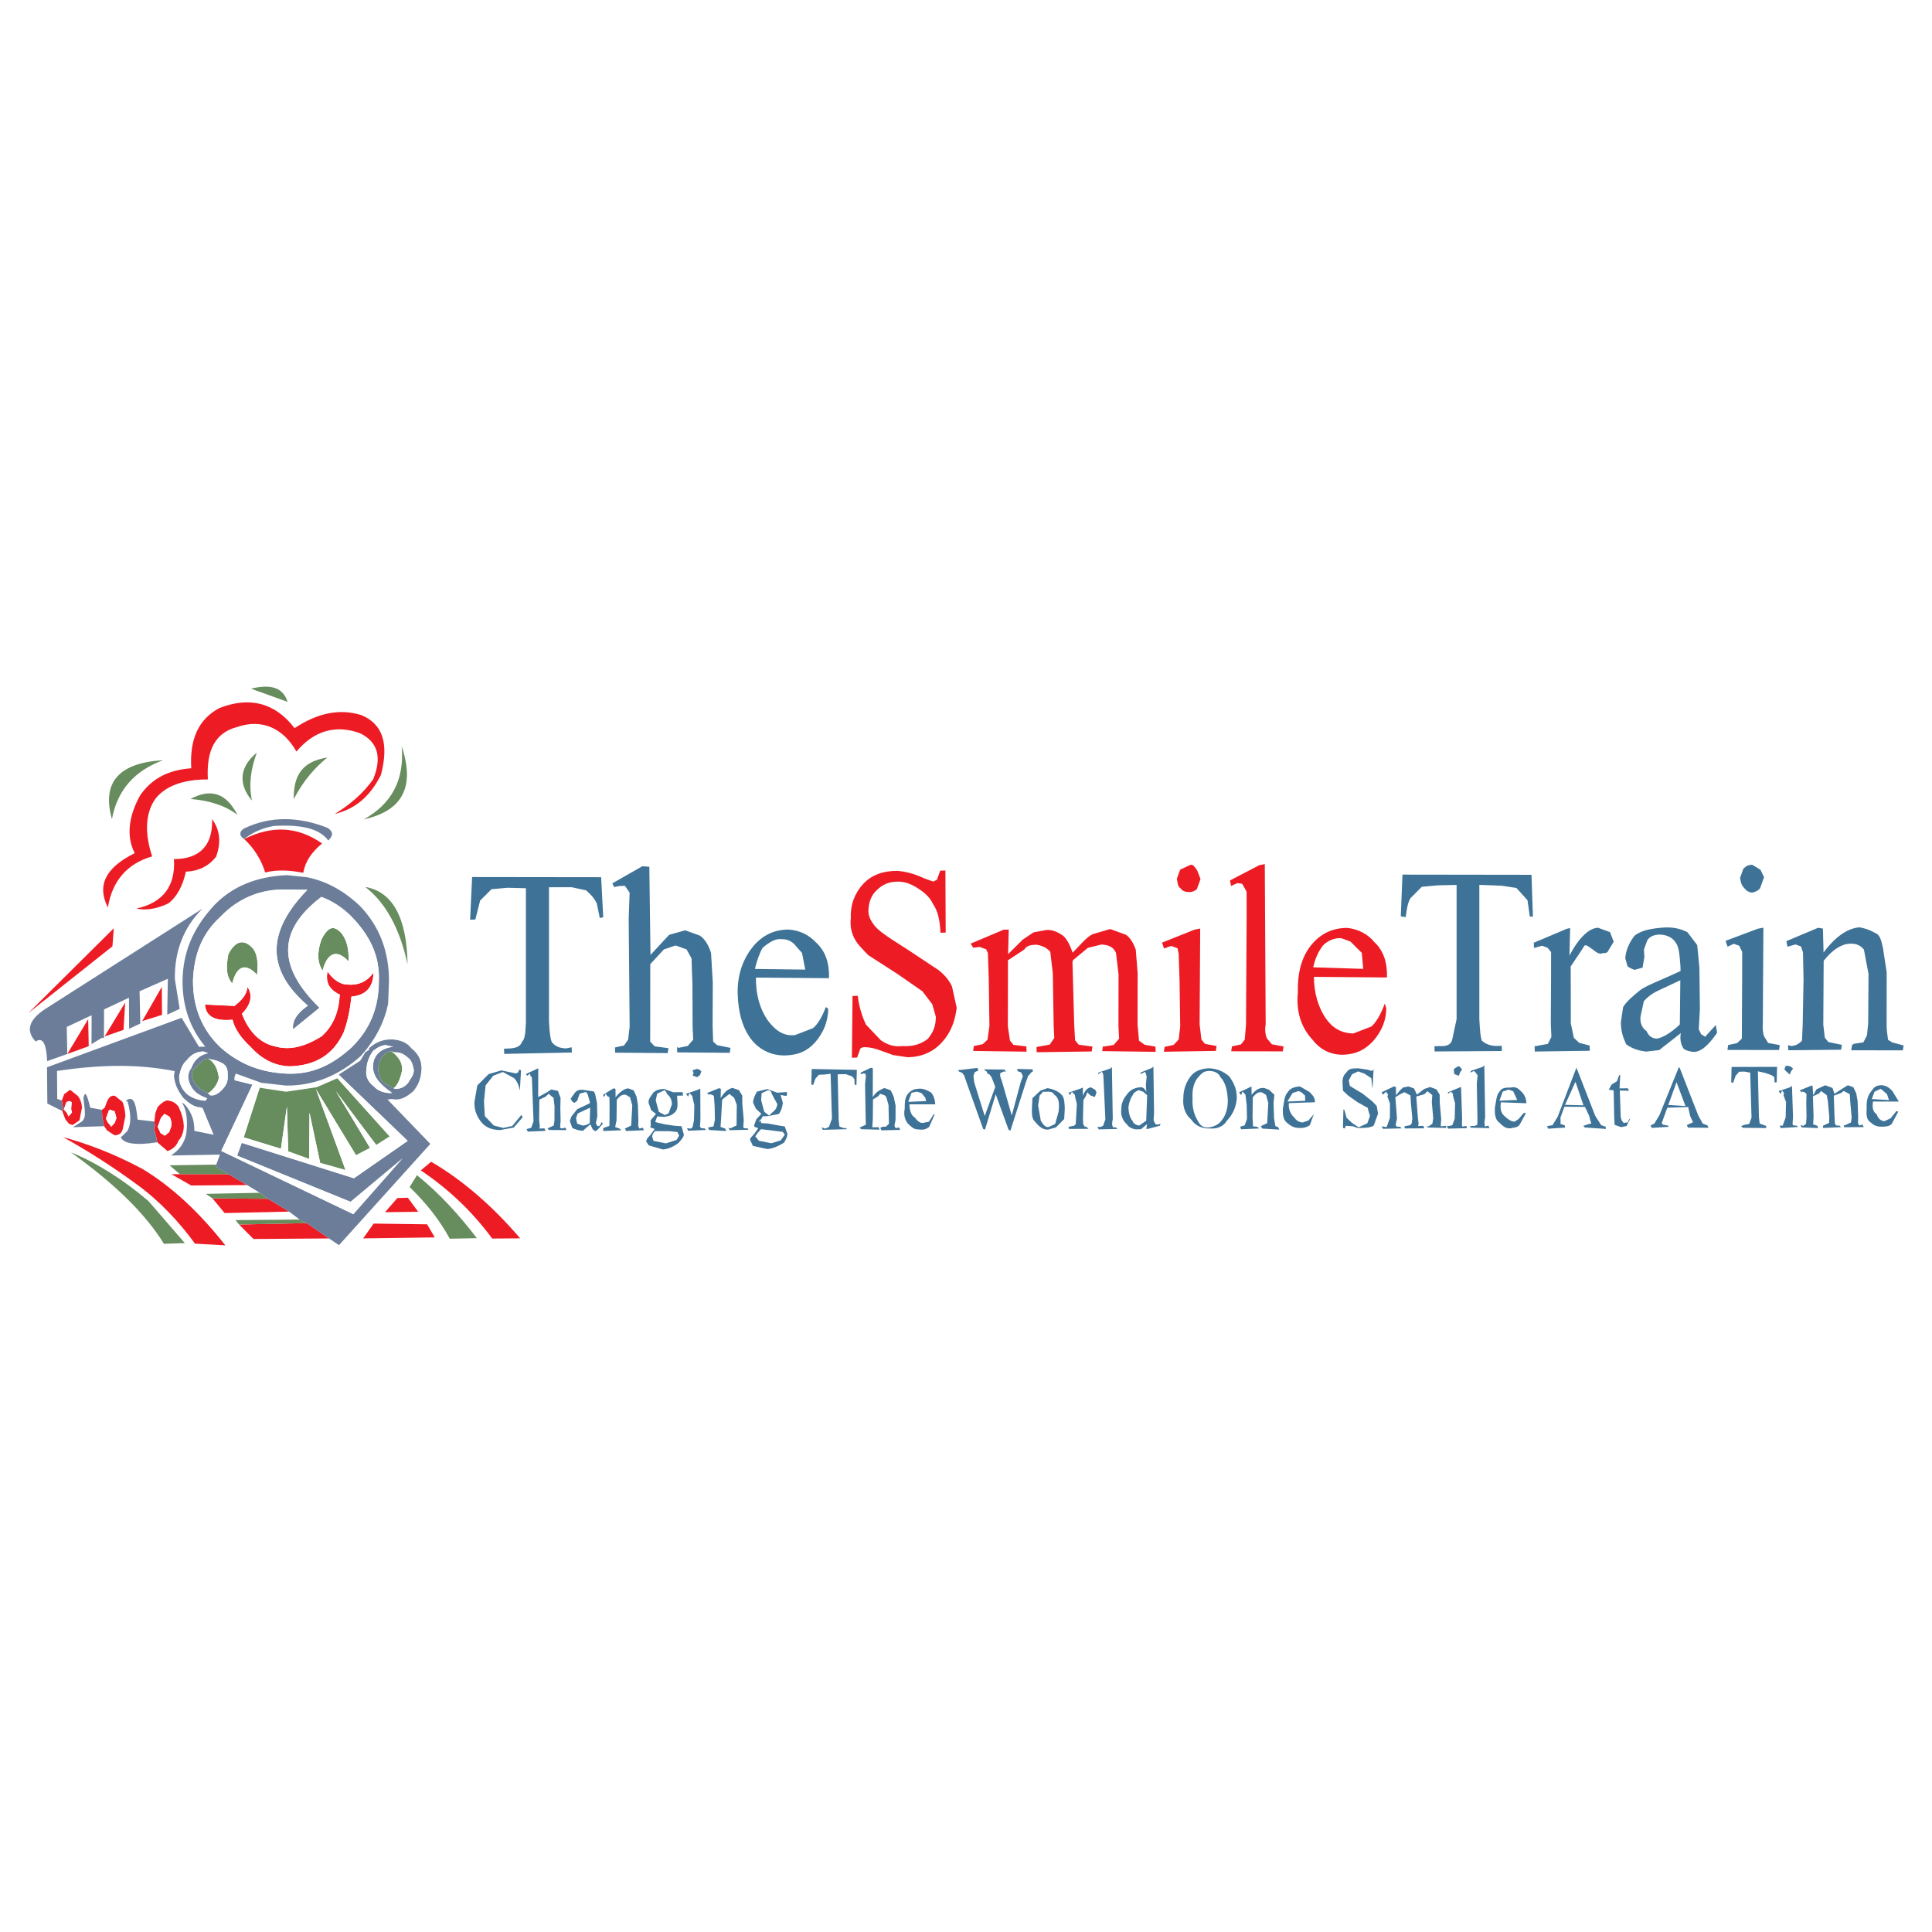<?xml version="1.0" encoding="utf-8"?>
<!-- Generator: Adobe Illustrator 13.0.0, SVG Export Plug-In . SVG Version: 6.00 Build 14948)  -->
<!DOCTYPE svg PUBLIC "-//W3C//DTD SVG 1.0//EN" "http://www.w3.org/TR/2001/REC-SVG-20010904/DTD/svg10.dtd">
<svg version="1.0" id="Layer_1" xmlns="http://www.w3.org/2000/svg" xmlns:xlink="http://www.w3.org/1999/xlink" x="0px" y="0px"
	 width="192.756px" height="192.756px" viewBox="0 0 192.756 192.756" enable-background="new 0 0 192.756 192.756"
	 xml:space="preserve">
<g>
	<polygon fill-rule="evenodd" clip-rule="evenodd" fill="#FFFFFF" points="0,0 192.756,0 192.756,192.756 0,192.756 0,0 	"/>
	<path fill-rule="evenodd" clip-rule="evenodd" fill="#ED1C24" d="M29.39,72.649c-1.958-2.562-4.518-3.179-7.521-1.998
		c-2.051,1.113-2.958,3.052-2.787,5.999c-2.119,0.161-3.823,0.885-5.095,2.692c-1.188,2.146-1.391,4.133-0.544,5.78
		c-3.011,1.487-3.761,3.277-2.681,5.419c0.434-2.625,1.888-4.366,4.42-5.1c-0.741-2.226-0.72-4.279,0.328-5.754
		c0.95-1.202,2.655-1.926,5.229-1.923c-0.171-2.946,0.761-4.67,2.92-5.229c2.474-0.857,4.595,0.115,5.917,2.448
		c1.8-2.131,3.96-2.69,6.33-1.833c1.757,0.841,2.24,2.355,1.325,4.601c-1.049,1.476-2.363,2.546-3.827,3.459
		c2.036-0.5,3.507-1.721,4.604-3.9c0.814-3.106,0.189-5.083-1.964-5.966C33.915,70.679,31.697,71.113,29.39,72.649L29.39,72.649z
		 M24.361,83.711c2.763-1.371,5.304-1.277,7.775,0.441c-1.034,0.863-1.669,1.766-1.882,2.926c-1.159-0.213-2.443-0.368-3.8-0.035
		C26.086,85.778,25.29,84.562,24.361,83.711L24.361,83.711z M21.161,81.73c0.088,2.607-1.234,3.984-3.809,3.981
		c0.179,2.641-1.06,4.357-3.741,4.933c0.853,0.206,1.929,0.08,3.17-0.502c0.843-0.623,1.454-1.742,1.766-3.174
		c1.258-0.06,2.25-0.526,3.011-1.488C22.052,84.113,21.991,82.854,21.161,81.73L21.161,81.73z M32.831,123.559l-7.542,0.055
		l-1.436-1.445l6.748-0.137L32.831,123.559L32.831,123.559z M28.852,120.883l-6.441,0.145l-1.22-1.471l5.547,0.049L28.852,120.883
		L28.852,120.883z M24.657,118.234l-5.58,0.043l-1.964-1.121l0.828-0.01l4.843-0.002L24.657,118.234L24.657,118.234z M6.171,109.799
		l0.231-0.637l0.562-0.416l0.091,0.033l0.722,0.57c0.208,0.281,0.382,0.652,0.399,1.174l-0.246,1.252l-0.686,0.473l-0.364-0.131
		l-0.357-0.439l-0.316-0.836l0.099-0.273L6.171,109.799L6.171,109.799z M11.217,94.416l-8.383,6.654l8.52-8.459L11.217,94.416
		L11.217,94.416z M12.486,100.027l-2.047,3.381l1.886-0.658L12.486,100.027L12.486,100.027z M10.398,112.357l0.266,0.406
		l0.664,0.445l0.182,0.066c0.34-0.084,0.555-0.109,0.72-0.564l0.279-1.342c-0.018-0.521-0.126-1.076-0.301-1.449l-0.721-0.568
		l-0.091-0.033c-0.397-0.041-0.62,0.291-0.785,0.746l-0.165,0.455l-0.281,0.207l0.043,0.738L10.398,112.357L10.398,112.357z
		 M15.691,113.963l-0.109-0.555l-0.225-0.803l0.099-0.273l-0.05-0.43l0.081-0.797l0.23-0.637c0.347-0.391,0.628-0.598,0.968-0.682
		c0.488,0.074,0.762,0.174,1.118,0.611c0.292,0.621,0.491,1.207,0.534,1.945c-0.016,0.611-0.18,1.068-0.527,1.457
		c-0.165,0.457-0.512,0.846-1.099,1.045L15.691,113.963L15.691,113.963z M6.626,109.965l0.249-0.117l0.273,0.1L7.1,110.65
		l0.083,0.34l-0.347,0.389l-0.175-0.371l-0.298-0.314L6.626,109.965L6.626,109.965z M11.614,111.561l-0.165,0.455l-0.347,0.391
		l-0.357-0.438l-0.174-0.373l0.297-0.82l0.124-0.059l0.456,0.166L11.614,111.561L11.614,111.561z M8.852,104.379l-0.055-2.697
		l-2.08,3.473L8.852,104.379L8.852,104.379z M14.214,116.623c2.959,1.791,5.654,4.311,8.269,7.625l-3.03-0.168
		c-1.511-2.092-3.51-4.256-5.798-5.908c-2.197-1.619-4.7-3.244-7.36-4.723C8.638,114.092,11.19,115.014,14.214,116.623
		L14.214,116.623z M35.062,99.43c-0.123,1.191-0.335,2.352-0.764,3.537c-1.006,2.211-2.75,3.332-5.358,3.42
		c-1.531-0.037-2.833-0.715-3.936-1.938c-0.929-0.852-1.61-1.818-1.802-2.713c-1.812,0.17-2.658-0.342-2.751-1.51l2.94,0.135
		c0.719-0.562,1.223-1.104,1.304-1.898c0.589,0.936,0.26,1.846-0.558,2.684c0.69,1.797,1.827,2.928,3.26,3.24
		c1.582,0.469,3.097-0.014,4.684-0.986c1.223-1.104,1.717-2.471,1.822-4.184L33.72,99.15c-0.937-0.545-1.228-1.164-1.047-2.233
		c0.531,0.811,1.286,1.29,1.898,1.305c1.192,0.121,2.061-0.287,2.696-1.189C37.229,98.564,36.444,99.311,35.062,99.43L35.062,99.43z
		 M16.143,98.463l-1.956,3.414l1.978-0.623L16.143,98.463L16.143,98.463z M16.92,111.418c0.117,0.248,0.233,0.496,0.159,0.984
		l-0.198,0.549l-0.438,0.355l-0.422-0.256l-0.291-0.619l0.329-0.912l0.347-0.391L16.92,111.418L16.92,111.418z M43.016,115.906
		c3.232,1.891,6.201,4.51,8.881,7.643l-2.79,0.021c-2.076-2.812-4.473-5.018-7.125-6.801L43.016,115.906L43.016,115.906z
		 M43.377,123.457l-7.145,0.096l1.049-1.477l5.332,0.074L43.377,123.457L43.377,123.457z M41.725,120.9l-3.312,0.041l1.231-1.41
		l1.043-0.035L41.725,120.9L41.725,120.9z"/>
	<path fill-rule="evenodd" clip-rule="evenodd" fill="#678C5D" d="M25.132,79.868c-1.369-1.628-1.265-3.342,0.488-4.77
		C25.026,76.739,24.806,78.205,25.132,79.868L25.132,79.868z M19.005,79.714c1.806,0.138,3.479,0.639,4.681,1.589
		C22.605,79.161,21.057,78.601,19.005,79.714L19.005,79.714z M26.096,108.553l2.443,0.369l3.046-0.445l2.076-0.898l5.218,5.803
		l-1.339,0.855l-4.034-5.373l3.414,5.664l-1.398,0.73l-4.003-6.598l2.954,8.074l-2.526-0.707l-1.069-5.023l-0.024,4.627
		l-2.096-0.758l-0.133-4.479l-0.596,4.215l-3.711-1.135l1.63-5.078l-0.033,0.092L26.096,108.553L26.096,108.553z M23.853,122.168
		l-0.356-0.438l6.408-0.055l0.696,0.355L23.853,122.168L23.853,122.168z M21.191,119.557l-0.664-0.445l5.398-0.109l0.812,0.604
		L21.191,119.557L21.191,119.557z M17.941,117.146l-1.02-0.885l4.661-0.066l-0.066,0.182l1.268,0.768L17.941,117.146L17.941,117.146
		z M32.657,75.583c-2.399,0.369-3.382,1.662-3.353,4.146C30.302,77.822,31.5,76.503,32.657,75.583L32.657,75.583z M28.69,70.026
		l-3.645-1.318C27.08,68.208,28.265,68.636,28.69,70.026L28.69,70.026z M34.057,93.09c0.564,0.719,0.756,1.613,0.726,2.838
		c-1.104-1.223-2.122-0.973-2.598,0.916c-0.532-0.81-0.566-1.853-0.105-3.129C32.755,92.414,33.31,92.305,34.057,93.09L34.057,93.09
		z M25.101,94.489c0.539,0.504,0.699,1.489,0.544,2.772c-1.104-1.223-2.031-0.94-2.474,0.857c-0.656-0.752-0.6-1.763-0.386-2.922
		C23.461,93.896,24.264,93.671,25.101,94.489L25.101,94.489z M20.749,109.094l-0.845-0.512c-0.39-0.348-0.747-0.785-0.764-1.307
		s0.263-0.729,0.702-1.086c0.347-0.391,0.595-0.506,0.934-0.59c0.663,0.445,0.954,1.066,1.055,1.928
		C21.757,108.016,21.435,108.619,20.749,109.094L20.749,109.094z M39.062,104.895c-0.306-0.008-0.555,0.109-0.901,0.498
		c-0.256,0.424-0.355,0.695-0.428,1.186c0.018,0.521,0.126,1.076,0.516,1.422l1.028,0.578c0.438-0.357,0.668-0.994,0.841-1.758
		C40.166,106.117,39.875,105.498,39.062,104.895L39.062,104.895z M16.282,75.845c-2.846,1.032-4.581,2.981-5.113,5.879
		C10.127,78.05,11.862,76.102,16.282,75.845L16.282,75.845z M36.44,88.491c2.717,0.467,4.154,3.047,4.22,7.708
		C39.892,92.624,38.456,90.043,36.44,88.491L36.44,88.491z M40.073,74.451c1.341,3.988,0.145,6.44-3.77,7.293
		C39.008,80.248,40.386,77.861,40.073,74.451L40.073,74.451z M40.868,118.428c1.675,1.637,2.953,3.23,4.008,5.158l2.699-0.055
		c-1.751-2.281-3.659-4.414-5.973-6.281L40.868,118.428L40.868,118.428z M16.356,124.094c-1.885-3.051-4.938-6.008-9.273-9.121
		c2.519,1.014,5.204,2.705,7.725,4.854l3.634,4.199L16.356,124.094L16.356,124.094z"/>
	<path fill-rule="evenodd" clip-rule="evenodd" fill="#6B7D99" d="M24.361,83.711L24.361,83.711
		c-0.514-0.289-0.531-0.811,0.089-1.101c2.481-1.164,5.271-1.186,8.246-0.007c0.572,0.413,0.564,0.719,0.06,1.258
		c-0.83-1.125-2.503-1.626-5.45-1.455C25.981,82.649,25.08,83.147,24.361,83.711L24.361,83.711z M6.206,110.842L4.723,110.1
		l-0.032-3.617l13.428-4.936l1.736,2.895l0.521-0.018l0.091,0.033l-0.058-0.123c-1.427-1.754-2.202-3.887-2.198-6.463
		c0.044-2.972,1.083-5.275,3.132-7.523c1.826-1.916,4.242-2.897,7.279-3.035l1.988,0.204c1.921,0.385,3.645,1.317,5.262,2.83
		c2.032,2.074,2.948,4.672,2.937,7.554l-0.087,2.234c-0.385,1.922-1.318,3.645-2.706,5.205c-2.133,1.906-4.581,2.98-7.462,2.969
		l-2.476-0.277l-2.552-0.922l-0.132,0.365l-0.007,0.305l1.797,0.445l-3.109,6.604l13.175,6.309l4.891-5.549l-5.167,4.316
		l-11.318-4.607l0.461-1.275l11.191,3.531l5.366-3.729l-6.884-6.609l2.149-1.387l0.512-0.846l0.405-0.266l-0.058-0.125
		c0.752-0.654,1.463-0.912,2.383-0.889c0.795,0.08,1.433,0.311,1.848,0.873c0.722,0.57,1.013,1.189,1.022,2.018
		c-0.023,0.92-0.287,1.648-0.824,2.279c-0.752,0.654-1.373,0.945-2.135,0.773l-0.43,0.051l4.271,4.43l-9.112,10.102l-0.995-0.67
		l-2.23-1.527l-0.696-0.355l-1.053-0.793l-2.114-1.277l-0.812-0.604l-1.268-0.768l-1.873-1.09l-1.268-0.768l0.428-1.184
		l-4.876,0.092c0.687-0.475,1.315-1.07,1.528-2.23c0.155-1.283,0.028-2.359-0.444-3.047c0.273,0.1,0.63,0.537,0.921,1.158
		s0.309,1.143,0.326,1.664l1.921,0.385l-1.098-2.664l-0.182-0.066c-0.704-0.047-1.185-0.428-1.724-0.932
		c-0.564-0.719-0.855-1.34-0.957-2.199l0.074-0.49c-3.751-0.738-7.494-0.646-11.739-0.018l0.021,2.789l0.456,0.164l0.134,0.77
		L6.206,110.842L6.206,110.842z M12.866,99.545l0.014,3.098l1.117-0.523l-0.073-3.221l2.821-1.248l-0.06,3.586l1.241-0.582
		l-0.478-2.955c-0.055-2.699,0.834-5.159,2.751-7.042l-15.669,9.998c-1.621,1.062-2.016,2.156-0.971,3.256
		c0.686-0.473,1.068,0.18,1.146,1.959l2.01-0.715l-0.055-2.699l2.481-1.164l-0.011,2.881l1.058-0.646l0.183,0.064l0.011-2.881
		L12.866,99.545L12.866,99.545z M10.163,110.727l0.043,0.738l0.192,0.893l-3.129,0.105l0.934-0.59
		c0.347-0.389,0.264-0.729,0.246-1.25l-0.126-1.076c0.172-0.762,0.347-0.389,0.681,0.967L10.163,110.727L10.163,110.727z
		 M15.406,111.902l-1.682-0.197c-0.168-1.812-0.459-2.432-1.179-1.867l0.182,0.064c0.142,0.465,0.25,1.018,0.268,1.541
		c0.018,0.521-0.055,1.01-0.312,1.432l-0.628,0.598c0.291,0.621,1.45,0.834,3.635,0.49l-0.109-0.555l-0.225-0.803l0.099-0.273
		L15.406,111.902L15.406,111.902z M30.671,88.774c-4.091,4.189-4.125,7.989,0.046,11.558c-1.091,0.738-1.604,1.584-1.47,2.354
		l2.629-2.141c-4.188-4.09-4.22-7.708,0.186-11.061c1.094,0.396,2.089,1.064,2.926,1.882c1.883,1.917,2.905,3.935,2.811,6.478
		c-0.003,2.574-0.794,4.762-2.711,6.645c-1.851,1.701-3.869,2.723-6.412,2.629c-2.542-0.096-4.729-0.887-6.678-2.621
		c-1.916-1.826-2.748-4.084-2.745-6.66c0.095-2.541,0.853-4.637,2.704-6.338c1.826-1.916,4.117-2.839,6.66-2.745L30.671,88.774
		L30.671,88.774z M20.775,105.6l0.273,0.098c0.489,0.074,0.854,0.207,1.276,0.463c0.39,0.346,0.382,0.652,0.399,1.174
		s-0.114,0.887-0.461,1.275c-0.347,0.391-0.785,0.748-1.274,0.674l-0.24-0.189l-0.845-0.512c-0.39-0.348-0.747-0.785-0.764-1.307
		s0.263-0.729,0.702-1.086C20.188,105.799,20.437,105.684,20.775,105.6L20.775,105.6z M20.758,105.078
		c-0.894,0.191-1.397,0.73-1.661,1.459c-0.413,0.572-0.396,1.094-0.104,1.715c0.291,0.621,0.771,1,1.683,1.33l-0.19,0.24
		c-0.704-0.049-1.341-0.279-1.823-0.658c-0.539-0.504-0.83-1.125-0.782-1.828c0.14-0.672,0.337-1.219,0.776-1.574
		c0.413-0.572,1.033-0.863,1.646-0.85L20.758,105.078L20.758,105.078z M39.062,104.895c-0.306-0.008-0.555,0.109-0.901,0.498
		c-0.256,0.424-0.355,0.695-0.428,1.186c0.018,0.521,0.126,1.076,0.516,1.422l1.028,0.578l0.182,0.066
		c0.521-0.018,0.894-0.193,1.241-0.582c0.256-0.424,0.603-0.812,0.585-1.334c-0.108-0.555-0.25-1.018-0.673-1.273
		c-0.39-0.348-0.754-0.479-1.276-0.461L39.062,104.895L39.062,104.895z M37.225,104.848c0.438-0.355,0.811-0.531,1.241-0.582
		l0.762,0.174c-1.291,0.15-2.076,0.898-2.016,2.156c0.101,0.861,0.665,1.58,1.9,2.439l-0.215,0.023
		c-0.613-0.016-1.25-0.246-1.607-0.684c-0.572-0.412-0.863-1.033-0.723-1.703C36.581,106.059,36.812,105.42,37.225,104.848
		L37.225,104.848z"/>
	<path fill-rule="evenodd" clip-rule="evenodd" fill="#FFFFFF" d="M25.185,108.225l0.762,0.172l0.149,0.156l-0.182-0.064
		l0.033-0.092l-1.63,5.078l3.711,1.135l0.596-4.215l0.133,4.479l2.096,0.758l0.024-4.627l1.069,5.023l2.526,0.707l-2.954-8.074
		l4.003,6.598l1.398-0.73l-3.414-5.664l4.034,5.373l1.339-0.855l-5.218-5.803l0.132-0.363l6.884,6.609l-5.366,3.729l-11.191-3.531
		l-0.461,1.275l11.318,4.607l5.167-4.316l-4.891,5.549l-13.175-6.309L25.185,108.225L25.185,108.225z M6.626,109.965l0.249-0.117
		l0.273,0.1L7.1,110.65l0.083,0.34l-0.347,0.389l-0.175-0.371l-0.298-0.314L6.626,109.965L6.626,109.965z M11.614,111.561
		l-0.165,0.455l-0.347,0.391l-0.357-0.438l-0.174-0.373l0.297-0.82l0.124-0.059l0.456,0.166L11.614,111.561L11.614,111.561z
		 M30.671,88.774c-4.091,4.189-4.125,7.989,0.046,11.558c-1.091,0.738-1.604,1.584-1.47,2.354l2.629-2.141
		c-4.188-4.09-4.22-7.708,0.186-11.061c1.094,0.396,2.089,1.064,2.926,1.882c1.883,1.917,2.905,3.935,2.811,6.478
		c-0.003,2.574-0.794,4.762-2.711,6.645c-1.851,1.701-3.869,2.723-6.412,2.629c-2.542-0.096-4.729-0.887-6.678-2.621
		c-1.916-1.826-2.748-4.084-2.745-6.66c0.095-2.541,0.853-4.637,2.704-6.338c1.826-1.916,4.117-2.839,6.66-2.745L30.671,88.774
		L30.671,88.774z M35.062,99.43c-0.123,1.191-0.335,2.352-0.764,3.537c-1.006,2.211-2.75,3.332-5.358,3.42
		c-1.531-0.037-2.833-0.715-3.936-1.938c-0.929-0.852-1.61-1.818-1.802-2.713c-1.812,0.17-2.658-0.342-2.751-1.51l2.94,0.135
		c0.719-0.562,1.223-1.104,1.304-1.898c0.589,0.936,0.26,1.846-0.558,2.684c0.69,1.797,1.827,2.928,3.26,3.24
		c1.582,0.469,3.097-0.014,4.684-0.986c1.223-1.104,1.717-2.471,1.822-4.184L33.72,99.15c-0.937-0.545-1.228-1.164-1.047-2.233
		c0.531,0.811,1.286,1.29,1.898,1.305c1.192,0.121,2.061-0.287,2.696-1.189C37.229,98.564,36.444,99.311,35.062,99.43L35.062,99.43z
		 M34.057,93.09c0.564,0.719,0.756,1.613,0.726,2.838c-1.104-1.223-2.122-0.973-2.598,0.916c-0.532-0.81-0.566-1.853-0.105-3.129
		C32.755,92.414,33.31,92.305,34.057,93.09L34.057,93.09z M25.101,94.489c0.539,0.504,0.699,1.489,0.544,2.772
		c-1.104-1.223-2.031-0.94-2.474,0.857c-0.656-0.752-0.6-1.763-0.386-2.922C23.461,93.896,24.264,93.671,25.101,94.489
		L25.101,94.489z M20.775,105.6l0.273,0.098c0.489,0.074,0.854,0.207,1.276,0.463c0.39,0.346,0.382,0.652,0.399,1.174
		s-0.114,0.887-0.461,1.275c-0.347,0.391-0.785,0.748-1.274,0.674l-0.24-0.189c0.686-0.475,1.008-1.078,1.082-1.566
		C21.729,106.666,21.438,106.045,20.775,105.6L20.775,105.6z M20.758,105.078c-0.894,0.191-1.397,0.73-1.661,1.459
		c-0.413,0.572-0.396,1.094-0.104,1.715c0.291,0.621,0.771,1,1.683,1.33l-0.19,0.24c-0.704-0.049-1.341-0.279-1.823-0.658
		c-0.539-0.504-0.83-1.125-0.782-1.828c0.14-0.672,0.337-1.219,0.776-1.574c0.413-0.572,1.033-0.863,1.646-0.85L20.758,105.078
		L20.758,105.078z M16.92,111.418c0.117,0.248,0.233,0.496,0.159,0.984l-0.198,0.549l-0.438,0.355l-0.422-0.256l-0.291-0.619
		l0.329-0.912l0.347-0.391L16.92,111.418L16.92,111.418z M39.276,108.578c0.438-0.357,0.668-0.994,0.841-1.758
		c0.048-0.703-0.243-1.322-1.055-1.926l0.273,0.1c0.521-0.018,0.886,0.113,1.276,0.461c0.422,0.256,0.564,0.719,0.673,1.273
		c0.018,0.521-0.33,0.91-0.585,1.334c-0.347,0.389-0.719,0.564-1.241,0.582L39.276,108.578L39.276,108.578z M37.225,104.848
		c0.438-0.355,0.811-0.531,1.241-0.582l0.762,0.174c-1.291,0.15-2.076,0.898-2.016,2.156c0.101,0.861,0.665,1.58,1.9,2.439
		l-0.215,0.023c-0.613-0.016-1.25-0.246-1.607-0.684c-0.572-0.412-0.863-1.033-0.723-1.703
		C36.581,106.059,36.812,105.42,37.225,104.848L37.225,104.848z"/>
	<polygon fill-rule="evenodd" clip-rule="evenodd" fill="#36868C" points="21.582,116.195 21.516,116.377 21.582,116.195 	"/>
	<path fill-rule="evenodd" clip-rule="evenodd" fill="#3E7296" d="M187.866,94.598l0.369,2.4l-0.007,5.15
		c-0.016,0.611,0.093,1.166,0.144,1.598l0.423,0.256l1.126,0.303l-0.073,0.488l-5.149-0.006l0.073-0.488l0.157-0.15l0.985-0.158
		l0.354-0.695l0.122-1.193l0.032-4.934l-0.46-2.434c-0.357-0.438-0.812-0.603-1.334-0.585c-0.828,0.01-1.729,0.508-2.68,1.71
		l-0.038,6.375l0.152,1.291l0.356,0.438l1.342,0.279l-0.073,0.488l-5.273,0.053l-0.018-0.523l0.272,0.1
		c0.522-0.018,0.803-0.225,1.117-0.523l0.071-1.623l0.083-4.504l-0.055-2.699l-0.2-0.587l-0.547-0.198l-0.803,0.225l-0.108-0.554
		l3.16-1.331l0.488,0.074l0.062,2.392c1.206-1.625,2.422-2.422,3.589-2.515c0.488,0.074,1.126,0.304,1.549,0.56
		C187.532,93.241,187.675,93.705,187.866,94.598L187.866,94.598z M187.636,108.631l-0.62,0.291l-0.264,0.729l1.714,0.105
		l-0.199-0.588l-0.39-0.346L187.636,108.631L187.636,108.631z M187.769,108.268c0.488,0.072,0.729,0.264,1.027,0.576l0.647,1.059
		l-2.575-0.004c-0.073,0.49-0.056,1.012,0.367,1.268c0.142,0.463,0.474,0.686,0.779,0.693l0.62-0.291l0.57-0.721l0.183,0.064
		l-0.644,1.211c-0.19,0.24-0.62,0.291-0.927,0.283c-0.521,0.018-0.795-0.082-1.186-0.428c-0.422-0.256-0.439-0.777-0.392-1.482
		c-0.043-0.736,0.155-1.283,0.502-1.672C186.998,108.4,187.246,108.285,187.769,108.268L187.769,108.268z M64.784,86.475l0.116,8.8
		l1.859-2.006l1.605-0.451l1.458,0.527c0.423,0.256,0.896,0.942,1.121,1.745l0.171,2.947l-0.017,4.322l0.053,1.564l0.389,0.348
		l1.342,0.277l-0.074,0.49l-5.241-0.041l-0.018-0.521l0.182,0.066l0.894-0.191l0.538-0.631l-0.061-1.258l-0.016-4.23
		c-0.061-1.259-0.07-2.087-0.088-2.608L68.5,94.722l-1.093-0.395l-1.175,0.4l-1.355,1.467l-0.004,6.284l-0.006,1.439l0.448,0.473
		l1.375,0.188l-0.074,0.488l-5.24-0.041l-0.018-0.521l0.894-0.191l0.413-0.572l0.155-1.283l-0.095-10.854l0.094-2.542l-0.473-0.686
		l-0.521,0.018l-0.555,0.108l-0.174-0.372l2.985-1.703L64.784,86.475L64.784,86.475z M54.771,88.522v13.396
		c0.061,1.258,0.169,1.812,0.286,2.061c0.356,0.438,0.812,0.604,1.425,0.619l0.555-0.109l0.018,0.521l-6.748,0.137l-0.018-0.521
		l0.522-0.018c0.737-0.043,1.109-0.217,1.273-0.674c0.314-0.299,0.33-0.91,0.386-1.92l0-13.396l-1.838-0.046l-1.597,0.144
		l-1.133,1.136l-0.477,1.889l-0.521,0.018l0.199-4.256l12.874,0.017l0.206,3.99l-0.339,0.083l-0.301-1.448
		c-0.291-0.621-0.681-0.967-1.071-1.315l-1.433-0.312L54.771,88.522L54.771,88.522z M47.621,108.297l1.132-1.135l1.266-0.367
		l1.341,0.279l0.091,0.033l0.248-0.117l0.099-0.273l0.183,0.066l-0.112,2.02c-0.109-0.555-0.283-0.926-0.582-1.24l-1.119-0.611
		l-0.959,0.375l-0.76,0.961l-0.163,1.59l0.085,1.475l0.896,0.941l0.944,0.238l0.894-0.191l0.917-1.111l0.117,0.248l-0.884,1.02
		l-1.324,0.244c-0.828,0.008-1.557-0.254-2.03-0.941c-0.473-0.686-0.582-1.24-0.566-1.854L47.621,108.297L47.621,108.297z
		 M53.703,106.582l-0.011,2.879l0.901-0.498l0.405-0.266l0.671,0.141l0.258,0.711l-0.023,0.918l0.027,1.35l-0.048,0.705l0.182,0.066
		l0.339-0.084l0.116,0.248l-1.747-0.014l-0.149-0.156l0.62-0.291l0.074-0.488l0.005-1.441l-0.101-0.861l-0.091-0.033l-0.39-0.346
		l-0.314,0.299l-0.62,0.291l-0.021,2.053l0.075,0.645l-0.066,0.184l0.521-0.018l0.117,0.248l-1.78,0.078l-0.117-0.248l0.464-0.143
		l0.23-0.639l-0.166-4.387l-0.149-0.156l-0.025-0.217l-0.281,0.209l-0.149-0.158L53.703,106.582L53.703,106.582z M57.351,109.033
		c0.189-0.24,0.438-0.357,0.926-0.283l0.978,0.146l0.117,0.248l0.191,0.895l0.028,1.35l-0.14,0.67l0.116,0.248l0.183,0.066
		l0.157-0.148l0.099-0.273l0.149,0.156c-0.347,0.389-0.57,0.721-0.785,0.746l-0.24-0.189l-0.233-0.496l-0.752,0.656l-0.488-0.074
		l-0.547-0.197l-0.258-0.713l0.165-0.455l0.57-0.721l1.241-0.582l0.033-0.092l-0.225-0.803c-0.116-0.248-0.207-0.281-0.456-0.164
		l-0.339,0.084l-0.264,0.729l-0.281,0.207l-0.241-0.189l-0.116-0.248L57.351,109.033L57.351,109.033z M60.166,109.227l1.059-0.648
		l0.182,0.066l0.01,0.828c0.38-0.48,0.818-0.838,1.249-0.889l0.547,0.197l0.291,0.621l0.134,0.77l0.052,1.564l-0.015,0.613
		l0.117,0.248l0.339-0.084l0.116,0.248l-1.78,0.078l-0.116-0.248l0.62-0.291l0.112-2.02l-0.225-0.803l-0.422-0.256
		c-0.398-0.041-0.555,0.107-0.902,0.498l-0.021,2.053l-0.139,0.672l0.456,0.164l0.149,0.156l-1.779,0.078l-0.025-0.215l0.033-0.092
		l0.587-0.199l0.016-0.613l0.005-1.439l-0.01-0.828l-0.182-0.066l-0.208-0.281l-0.132,0.365L60.166,109.227L60.166,109.227z
		 M66.25,108.643l0.911,0.33l0.828-0.01l0.182,0.066l-0.066,0.182l0.059,0.125l-0.091-0.033l-0.521,0.018l0.042,0.736
		c0.018,0.521-0.081,0.795-0.362,1.002c-0.314,0.299-0.621,0.291-0.959,0.375l-0.704-0.049l-0.198,0.547l0.182,0.066l0.762,0.172
		l0.977,0.146l0.704,0.049l0.225,0.803c0.025,0.215-0.165,0.457-0.512,0.846c-0.438,0.357-1.058,0.648-1.58,0.666l-1.4-0.404
		l-0.266-0.404l0.099-0.273l0.347-0.391l0.413-0.57l-0.456-0.166l0.065-0.182l-0.018-0.521l0.537-0.631l-0.481-0.379l-0.258-0.713
		c-0.05-0.43,0.231-0.637,0.486-1.061C65.48,108.777,65.728,108.66,66.25,108.643L66.25,108.643z M65.563,109.117l-0.14,0.67
		l0.309,1.143l0.604,0.322l0.373-0.176l0.33-0.91c-0.018-0.521-0.225-0.803-0.466-0.992c-0.116-0.25-0.233-0.498-0.39-0.348
		L65.563,109.117L65.563,109.117z M81.422,94.036c0.929,0.852,1.329,2.026,1.29,3.558l-7.294-0.061
		c-0.013,1.746,0.411,3.137,1.15,4.229c0.83,1.123,1.676,1.635,2.751,1.51l1.795-0.691c0.438-0.357,0.917-1.111,1.279-2.113
		l0.241,0.189c-0.031,1.227-0.426,2.32-1.311,3.34c-0.851,0.928-1.686,1.244-2.944,1.305c-1.35,0.027-2.501-0.492-3.364-1.525
		c-0.921-1.156-1.371-2.762-1.416-4.633s0.515-3.42,1.465-4.623c0.95-1.203,2.19-1.784,3.631-1.779
		C79.798,92.831,80.676,93.25,81.422,94.036L81.422,94.036z M76.075,94.576c-0.289,0.514-0.585,1.334-0.758,2.096l5.025,0.065
		l-0.326-1.664l-0.804-0.909c-0.39-0.347-0.754-0.479-1.276-0.461C77.448,93.629,76.828,93.92,76.075,94.576L76.075,94.576z
		 M69.086,106.783l0.463-0.141l0.273,0.098l0.149,0.158l-0.132,0.363l-0.281,0.209l-0.456-0.166l0.099-0.273L69.086,106.783
		L69.086,106.783z M68.444,109.129l1.175-0.4l0.249-0.117l0.014,3.098l-0.048,0.703l0.149,0.156l0.307,0.008l0.149,0.158
		l-1.78,0.078l-0.116-0.25l0.397,0.041l0.157-0.148l0.139-0.672l0.039-1.531l-0.167-0.678l-0.025-0.215l-0.299-0.314l-0.132,0.365
		L68.444,109.129L68.444,109.129z M70.531,109.059l1.208-0.492l0.182,0.066l-0.022,0.92c0.479-0.756,0.851-0.93,1.19-1.014
		l0.638,0.232l0.324,0.527l0.01,0.828l0.144,1.598l-0.048,0.705l0.058,0.123l0.397,0.041l0.058,0.123l-1.871,0.045l-0.116-0.248
		l0.182,0.066l0.621-0.291l0.021-2.053l-0.258-0.711l-0.481-0.381l-0.719,0.564l-0.112,2.02l-0.048,0.705l0.456,0.164l0.117,0.248
		l-1.714-0.104l-0.116-0.248l0.555-0.109l0.14-0.672l-0.027-1.348l-0.068-0.953l-0.058-0.123l-0.365-0.133l-0.033,0.092
		L70.531,109.059L70.531,109.059z M76.607,108.781l-0.62,0.291l-0.048,0.703l0.308,1.143l0.481,0.381L77.042,111
		c0.281-0.207,0.471-0.449,0.512-0.846l-0.557-1.025C76.971,108.914,76.822,108.756,76.607,108.781L76.607,108.781z M76.548,108.658
		l1.003,0.361l0.952-0.068l0.025,0.215l-0.066,0.184l-0.58-0.107l0.225,0.803c-0.074,0.488-0.173,0.762-0.396,1.094l-1.109,0.217
		l-0.521,0.018l-0.066,0.184l-0.347,0.389l0.249-0.115l0.025,0.215l0.704,0.049l1.159,0.213l0.489,0.072l0.258,0.713
		c0.025,0.215-0.074,0.488-0.33,0.91c-0.529,0.324-1.149,0.615-1.671,0.633l-1.433-0.312l-0.291-0.619l0.065-0.184l0.347-0.389
		l0.413-0.572l-0.365-0.131l-0.059-0.125l0.231-0.639l0.504-0.539l-0.539-0.504l-0.292-0.619c0.008-0.307,0.14-0.672,0.396-1.094
		L76.548,108.658L76.548,108.658z M80.944,108.186l0.039-1.531l4.504,0.082l-0.039,1.531l-0.182-0.064l-0.018-0.521l-0.208-0.281
		l-0.638-0.23l-0.828,0.01l0.1,4.568l0.076,0.646l0.456,0.164l0.215-0.025l0.058,0.125l-2.393,0.062l-0.116-0.248l0.365,0.131
		l0.372-0.174l0.296-0.82l-0.132-4.479l-0.646,0.076l-0.521,0.018l-0.348,0.389l-0.23,0.639L80.944,108.186L80.944,108.186z
		 M86.365,107.156l-0.182-0.064l-0.339,0.082l0.066-0.182l0.992-0.465l0.183,0.064l-0.011,2.883
		c0.256-0.424,0.537-0.631,0.785-0.748l0.372-0.174l0.638,0.23l0.291,0.621l0.192,0.893l-0.005,1.441l-0.107,0.58l0.117,0.248
		l0.339-0.084l0.117,0.248l-1.871,0.045l-0.116-0.248l0.248-0.115l0.306,0.006l0.314-0.299l-0.018-0.52l-0.027-1.35l-0.225-0.803
		l-0.149-0.158l-0.457-0.164l-0.19,0.24l-0.529,0.324l-0.021,2.053l-0.049,0.703l0.091,0.033l0.522-0.018l0.116,0.248l-1.838-0.045
		l-0.149-0.158l0.62-0.291l-0.018-0.521l-0.064-3.525l0.081-0.795L86.365,107.156L86.365,107.156z M91.815,108.611
		c0.306,0.008,0.671,0.141,1.094,0.396c0.207,0.281,0.382,0.652,0.399,1.174l-2.575-0.002c0.018,0.521,0.126,1.076,0.549,1.332
		c0.208,0.281,0.506,0.594,0.846,0.512l0.554-0.109l0.479-0.754l0.091,0.033l-0.553,1.242c-0.281,0.207-0.529,0.324-1.018,0.25
		c-0.521,0.018-0.729-0.264-0.969-0.453c-0.39-0.348-0.589-0.934-0.45-1.605c0.016-0.613-0.002-1.135,0.345-1.523
		C90.954,108.713,91.293,108.629,91.815,108.611L91.815,108.611z M90.947,109.02l-0.33,0.912l1.78-0.078l-0.083-0.34l-0.357-0.438
		l-0.456-0.166L90.947,109.02L90.947,109.02z M95.72,106.934l-0.149-0.158l1.937-0.227l0.117,0.248l-0.373,0.174l-0.131,0.365
		l0.076,0.645l1.05,3.369l1.054-2.918l-0.374-0.959l-0.208-0.281l-0.182-0.066l-0.117-0.246l-0.091-0.033l-0.148-0.158l2.053,0.021
		l0.116,0.248l-0.183-0.066l-0.372,0.176l-0.008,0.305l0.2,0.588l0.958,3.336l0.88-3.289l0.23-0.639l-0.175-0.371l-0.364-0.133
		l-0.024-0.215l1.531,0.039l0.025,0.215l-0.125,0.059l-0.347,0.389l-0.23,0.639l-1.53,4.805l-0.183-0.066l-1.29-3.557l-1.069,3.527
		l-0.183-0.064L96.4,107.9l-0.2-0.588l-0.208-0.281L95.72,106.934L95.72,106.934z M104.375,108.928l-0.307-0.008l-0.347,0.391
		l-0.147,0.977l0.268,1.539c0.266,0.406,0.474,0.688,0.812,0.604l0.621-0.291l0.337-1.217c0.114-0.887,0.006-1.441-0.417-1.697
		C105.079,108.977,104.806,108.877,104.375,108.928L104.375,108.928z M104.507,108.564c0.488,0.072,1.126,0.303,1.483,0.742
		c0.207,0.281,0.225,0.803,0.242,1.322l-0.056,1.012l-0.818,0.838l-0.803,0.225c-0.521,0.018-0.911-0.33-1.268-0.768
		c-0.391-0.348-0.316-0.836-0.334-1.357l0.056-1.01l0.785-0.746L104.507,108.564L104.507,108.564z M106.61,109.016l1.175-0.4
		l0.248-0.115l0.01,0.826c0.197-0.547,0.512-0.844,0.818-0.836l0.423,0.254l0.116,0.25l-0.165,0.455l-0.455-0.166l-0.299-0.312
		l-0.132,0.363l-0.256,0.424l-0.046,1.838l0.018,0.521l0.116,0.248l0.273,0.1l0.149,0.156l-1.963,0.012l-0.024-0.215l0.554-0.109
		l0.157-0.148l0.112-2.021l-0.167-0.678l-0.025-0.215l-0.298-0.314l-0.224,0.332L106.61,109.016L106.61,109.016z M110.06,107.17
		l-0.117-0.248l-0.405,0.266l0.066-0.182l1.175-0.4l0.157-0.148l0.084,5.182l-0.073,0.49l0.083,0.338l0.307,0.008l0.149,0.158
		l-1.871,0.045l-0.116-0.248l0.307,0.006l0.248-0.115l0.23-0.639l-0.198-4.295L110.06,107.17L110.06,107.17z M114.265,106.939
		l-0.497,0.232l0.066-0.182l1.084-0.434l0.157-0.148l0.066,4.66l-0.049,0.705l0.175,0.371l0.183,0.066l0.339-0.084l-0.065,0.184
		l-1.143,0.307l-0.215,0.025l0.073-0.488l-0.595,0.506l-0.521,0.018c-0.488-0.072-0.729-0.264-0.937-0.545
		c-0.39-0.346-0.59-0.934-0.516-1.422c-0.018-0.521,0.18-1.068,0.526-1.459c0.256-0.422,0.785-0.746,1.307-0.764
		c0.34-0.084,0.547,0.197,0.664,0.445l-0.043-0.736l0.081-0.795L114.265,106.939L114.265,106.939z M114.062,108.926l-0.456-0.164
		c-0.248,0.117-0.496,0.232-0.595,0.506c-0.19,0.24-0.354,0.697-0.429,1.186c0.018,0.521,0.126,1.076,0.425,1.391
		c0.025,0.215,0.357,0.438,0.663,0.445l0.687-0.475l0.095-2.541L114.062,108.926L114.062,108.926z M118.885,107.27
		c0.347-0.389,0.968-0.68,1.796-0.689c0.703,0.047,1.341,0.277,1.971,0.816c0.474,0.686,0.765,1.307,0.742,2.225
		c-0.082,0.795-0.345,1.523-1.007,2.213c-0.288,0.514-0.909,0.805-1.612,0.756c-0.828,0.01-1.466-0.221-1.939-0.906
		c-0.63-0.537-0.854-1.34-0.773-2.135C118.052,108.721,118.348,107.9,118.885,107.27L118.885,107.27z M118.98,109.572
		c-0.057,1.01,0.202,1.721,0.525,2.25c0.175,0.373,0.473,0.686,0.995,0.668c0.521-0.018,1.142-0.307,1.397-0.73
		c0.347-0.391,0.61-1.119,0.601-1.947c-0.035-1.043-0.26-1.846-0.708-2.316c-0.232-0.496-0.688-0.66-1.21-0.643
		s-0.711,0.258-1.059,0.646C119.176,107.891,118.912,108.619,118.98,109.572L118.98,109.572z M124.864,108.4l0.01,0.828
		c0.38-0.48,0.785-0.746,1.274-0.672l0.455,0.164l0.539,0.504l-0.081,0.795l0.053,1.564l0.134,0.77l0.273,0.1l0.116,0.248
		l-1.714-0.105l-0.116-0.248l0.62-0.289l0.112-2.021l-0.226-0.803l-0.423-0.256c-0.397-0.041-0.554,0.109-0.901,0.498l-0.021,2.055
		l0.042,0.736l-0.032,0.092l0.489,0.072l0.148,0.158l-1.779,0.076l-0.116-0.248l0.463-0.141l0.23-0.639l-0.027-1.35l-0.101-0.859
		l-0.025-0.217l-0.299-0.312l-0.132,0.363l-0.208-0.281L124.864,108.4L124.864,108.4z M130.645,108.945
		c0.298,0.314,0.539,0.504,0.557,1.025l-2.608,0.088c-0.073,0.488,0.127,1.076,0.516,1.422c0.208,0.281,0.448,0.473,0.846,0.512
		l0.588-0.199l0.537-0.631l0.065-0.182l-0.461,1.275c-0.281,0.209-0.621,0.291-0.927,0.283c-0.521,0.018-0.886-0.113-1.276-0.461
		c-0.422-0.256-0.531-0.811-0.482-1.514c0.14-0.67,0.122-1.191,0.469-1.582c0.256-0.424,0.719-0.564,1.24-0.582L130.645,108.945
		L130.645,108.945z M129.543,108.855l-0.588,0.201l-0.512,0.846l1.78-0.078l-0.018-0.521l-0.39-0.348L129.543,108.855
		L129.543,108.855z M135.516,106.584l0.978,0.148l0.273,0.098l0.215-0.023l0.066-0.184l-0.112,2.02l-0.126-1.074l-0.663-0.447
		l-0.639-0.23l-0.62,0.291l-0.321,0.605l0.108,0.555l1.269,0.768l0.961,0.76l0.448,0.471l0.135,0.77l-0.429,1.186
		c-0.281,0.207-0.803,0.225-1.324,0.242l-0.307-0.008l-0.455-0.164l-0.704-0.049l-0.099,0.273l-0.183-0.066l0.046-1.838l0.092,0.033
		l0.225,0.803l0.539,0.504l0.663,0.445l0.869-0.406l0.264-0.73l-0.142-0.463l-0.084-0.34l-1.027-0.576l-0.904-0.637l-0.538-0.504
		l-0.043-0.736c-0.018-0.521,0.081-0.795,0.396-1.094C134.597,106.562,134.994,106.602,135.516,106.584L135.516,106.584z
		 M138.277,108.924l-0.314,0.297l-0.116-0.248l1.241-0.582l0.182,0.066l0.011,0.828l0.38-0.48l0.313-0.299l0.555-0.109l0.547,0.197
		l0.291,0.621l0.719-0.564l0.588-0.199l0.638,0.23l0.324,0.529l0.01,0.828l0.144,1.598l-0.048,0.703l0.091,0.033l0.431-0.051
		l0.024,0.215l-1.838-0.045l-0.149-0.158l0.183,0.066l0.405-0.266l0.033-0.092l0.073-0.488l-0.144-1.598l0.048-0.703l-0.48-0.381
		l-0.314,0.299l-0.803,0.225l0.161,2.119l0.076,0.646l-0.065,0.182l0.521-0.018l0.116,0.248l-1.962,0.012l-0.025-0.215l0.554-0.107
		l0.158-0.15l0.073-0.488l-0.144-1.598l-0.043-0.736l-0.605-0.322l-0.372,0.174l-0.529,0.324l0.161,2.119l-0.14,0.672l0.149,0.156
		l0.307,0.008l0.149,0.156l-1.871,0.045l-0.116-0.248l0.488,0.074l0.33-0.912l0.005-1.439l-0.258-0.711l0.066-0.184L138.277,108.924
		L138.277,108.924z M156.312,92.67l0.34-0.083l-0.069,2.757c0.998-1.906,2.031-2.769,2.859-2.779l1.185,0.429l0.374,0.96
		l-0.512,0.846c-0.066,0.182-0.223,0.331-0.62,0.291c-0.157,0.149-0.521,0.018-0.912-0.329c-0.422-0.256-0.63-0.537-0.878-0.421
		l-0.256,0.422l-1.114,1.658l0.011,5.672l0.301,1.447l0.539,0.504l1.035,0.271l0.018,0.521l-5.489,0.076l-0.018-0.521l1.324-0.242
		l0.354-0.695l-0.06-1.26l0.024-4.627l0.003-2.575l-0.356-0.438l-0.547-0.198l-0.803,0.225l-0.018-0.522L156.312,92.67
		L156.312,92.67z M151.295,88.59l-1.466-0.221l-2.235-0.087v13.396c0.061,1.258,0.137,1.904,0.253,2.152
		c0.39,0.348,0.846,0.512,1.458,0.527l0.521-0.018l0.018,0.521l-6.714,0.045l-0.018-0.521l0.521-0.018
		c0.704,0.049,1.076-0.127,1.24-0.582l0.452-2.104V88.287l-1.872,0.044l-1.597,0.144l-1.133,1.136
		c-0.256,0.422-0.362,1.002-0.477,1.889l-0.488-0.074l0.166-4.165l12.874,0.018l0.14,4.172l-0.306-0.007l-0.235-1.631L151.295,88.59
		L151.295,88.59z M144.438,108.986l1.207-0.492l0.124-0.057l0.105,3.129l-0.016,0.611l0.025,0.217l0.431-0.051l0.025,0.215
		l-1.871,0.045l-0.116-0.248l0.431-0.051l0.124-0.059l0.23-0.639l0.038-1.531l-0.225-0.803l0.033-0.09l-0.208-0.281l-0.281,0.207
		L144.438,108.986L144.438,108.986z M147.215,107.002l-0.149-0.156l-0.372,0.174l0.066-0.182l1.175-0.4l0.157-0.15l0.084,5.184
		l-0.074,0.488l0.051,0.43l0.34-0.082l0.116,0.248l-1.838-0.047l-0.149-0.156l0.521-0.018l0.248-0.117l0.016-0.613l-0.065-3.525
		l0.081-0.795L147.215,107.002L147.215,107.002z M145.552,107.328l-0.456-0.166l-0.05-0.43l0.032-0.092l0.405-0.266l0.183,0.066
		l0.207,0.281l-0.189,0.24L145.552,107.328L145.552,107.328z M149.926,108.908l-0.329,0.912l1.779-0.078l-0.407-0.869l-0.455-0.164
		L149.926,108.908L149.926,108.908z M162.154,95.606c0.048-0.704,0.312-1.433,0.914-2.245c0.72-0.564,1.704-0.724,2.872-0.817
		c0.952-0.067,1.713,0.104,2.41,0.459l0.979,1.282l0.22,2.243l0.049,4.14l-0.112,2.02l0.233,0.496l0.423,0.256l0.189-0.24
		l0.852-0.928l0.134,0.77c-0.859,1.234-1.645,1.98-2.438,1.9c-0.489-0.074-0.763-0.174-0.912-0.33
		c-0.207-0.281-0.407-0.869-0.268-1.539l-2.157,1.693l-1.292,0.15c-0.795-0.08-1.433-0.311-2.005-0.725
		c-0.29-0.619-0.549-1.332-0.525-2.25l0.221-1.467c0.289-0.514,1.041-1.168,1.76-1.732c0.687-0.475,2.109-0.99,3.971-1.863
		l-0.018-0.521c-0.093-1.167-0.136-1.904-0.492-2.342c-0.324-0.53-0.962-0.76-1.575-0.775c-0.521,0.018-0.984,0.159-1.24,0.582
		l-0.33,0.911l0.043,0.737l-0.18,1.068l-0.803,0.225c-0.183-0.066-0.456-0.165-0.696-0.355L162.154,95.606L162.154,95.606z
		 M151.706,108.832c0.39,0.346,0.563,0.719,0.581,1.24l-2.541-0.096c-0.074,0.49-0.057,1.012,0.334,1.357
		c0.39,0.348,0.63,0.537,1.027,0.578l0.404-0.266l0.537-0.631l0.183,0.066l-0.61,1.119c-0.223,0.332-0.621,0.291-0.96,0.375
		c-0.521,0.018-0.729-0.264-1.118-0.611c-0.332-0.223-0.44-0.777-0.393-1.48c0.14-0.672,0.122-1.193,0.469-1.584
		c0.256-0.422,0.654-0.381,1.176-0.398C151.134,108.418,151.407,108.518,151.706,108.832L151.706,108.832z M157.281,106.52
		l1.872,4.799l0.59,0.934l0.455,0.164l0.025,0.215l-2.111-0.145l-0.149-0.156l0.588-0.199l0.215-0.025l-0.226-0.803l-0.406-0.869
		l-2.054-0.021l-0.396,1.094l0.018,0.521l-0.033,0.092l0.456,0.164l0.025,0.215l-1.689,0.111l-0.116-0.248l0.555-0.109l0.512-0.846
		L157.281,106.52L157.281,106.52z M161.555,107.24l0.091,0.033l-0.063,1.316l0.828-0.01l0.116,0.248l-0.919-0.023l0.088,2.607
		l0.083,0.34l0.208,0.281l0.43-0.051l0.1-0.273l0.156-0.15l-0.388,0.787l-0.554,0.109l-0.638-0.23l-0.043-0.736l-0.056-2.699
		l-0.488-0.074l0.289-0.514l0.529-0.324L161.555,107.24L161.555,107.24z M175.998,87.525l-0.396,1.094
		c-0.19,0.241-0.438,0.357-0.777,0.44c-0.397-0.041-0.638-0.23-0.846-0.512c-0.299-0.314-0.291-0.621-0.374-0.96l0.329-0.911
		c0.314-0.299,0.438-0.356,0.869-0.407l0.845,0.512L175.998,87.525L175.998,87.525z M175.933,92.551l-0.057,9.562
		c-0.048,0.703,0.061,1.258,0.21,1.414l0.323,0.531l1.16,0.213l-0.073,0.488l-5.15-0.008l0.074-0.488l0.894-0.191l0.471-0.449
		l0.006-1.439l0.024-4.629l0.004-2.574l-0.291-0.621l-0.547-0.198l-0.621,0.292l-0.199-0.588l3.218-1.207L175.933,92.551
		L175.933,92.551z M165.413,98.846c-0.62,0.291-1.058,0.648-1.405,1.037l-0.312,1.434c-0.14,0.67,0.151,1.291,0.574,1.547
		c0.232,0.496,0.474,0.686,0.962,0.76c0.521-0.018,1.423-0.516,2.365-1.412l0.049-4.412L165.413,98.846L165.413,98.846z
		 M167.581,106.533l1.871,4.799l0.44,0.777l0.455,0.164l0.117,0.248l-2.054-0.021l-0.116-0.248l0.62-0.291l-0.291-0.619
		l-0.191-0.895l-2.087,0.07l-0.56,1.549l0.149,0.156l0.488,0.074l0.059,0.125l-1.688,0.109l-0.116-0.246l0.371-0.176l0.513-0.846
		l1.928-4.764L167.581,106.533L167.581,106.533z M173.518,106.928l-0.347,0.389l-0.264,0.73l-0.183-0.066l0.038-1.531l4.537-0.01
		l-0.038,1.533l-0.216,0.023l-0.018-0.52l-0.24-0.191l-0.638-0.23l-0.763-0.172l0.101,4.57l0.075,0.645l0.638,0.23l0.025,0.217
		l-2.359-0.029l-0.149-0.158l0.248-0.115l0.555-0.109l0.23-0.637l-0.132-4.48l-0.58-0.105L173.518,106.928L173.518,106.928z
		 M177.454,108.865l1.174-0.398l0.157-0.15l0.105,3.129l-0.048,0.705l0.058,0.123l0.397,0.041l0.059,0.125l-1.689,0.109
		l-0.116-0.248l0.307,0.008l0.296-0.82l0.039-1.531l-0.258-0.711l0.065-0.184l-0.207-0.279l-0.132,0.363L177.454,108.865
		L177.454,108.865z M178.89,106.604l-0.223,0.33l-0.099,0.273l-0.39-0.346l-0.149-0.158l0.132-0.363l0.306,0.008l0.183,0.064
		L178.89,106.604L178.89,106.604z M179.78,108.986l-0.24-0.191l1.208-0.49l0.091,0.033l0.067,0.951l0.322-0.604l0.868-0.408
		l0.729,0.264l0.2,0.588l0.81-0.531l0.529-0.324l0.547,0.197l0.291,0.621l0.134,0.77l0.053,1.564l-0.016,0.613l0.116,0.248
		l0.34-0.084l0.116,0.248l-1.962,0.012l-0.025-0.215l0.091,0.033l0.62-0.291l0.074-0.488l-0.144-1.598l-0.043-0.738l-0.604-0.32
		l-0.281,0.207l-0.712,0.258l0.07,2.086l0.043,0.736l0.148,0.158l0.307,0.008l0.149,0.156l-1.78,0.078l-0.024-0.215l0.62-0.291
		l0.016-0.613l-0.144-1.598l-0.109-0.555l-0.571-0.412l-0.19,0.24l-0.62,0.291l0.069,2.086l-0.048,0.703l0.456,0.166l0.024,0.215
		l-1.622-0.072l-0.116-0.248l0.272,0.1l0.281-0.207l0.049-0.705l-0.027-1.35l0.023-0.918l-0.149-0.156l-0.273-0.1L179.78,108.986
		L179.78,108.986z M168.159,110.348l-0.891-2.381l-0.824,2.277L168.159,110.348L168.159,110.348z M157.984,110.277l-0.8-2.352
		l-1.039,2.305L157.984,110.277L157.984,110.277z M75.58,113.047l-0.223,0.332l0.357,0.438l1.25,0.246l0.927-0.283l0.413-0.572
		l-0.207-0.281l-0.886-0.113l-1.283-0.156L75.58,113.047L75.58,113.047z M67.582,112.938l-0.794-0.08l-1.441-0.006l-0.19,0.24
		l-0.099,0.273l0.141,0.463l1.251,0.246l1.051-0.342l0.256-0.422L67.582,112.938L67.582,112.938z M58.256,110.803l-0.62,0.291
		l-0.165,0.455l0.109,0.555l0.456,0.166c0.182,0.064,0.522-0.018,0.803-0.227l0.038-1.531L58.256,110.803L58.256,110.803z"/>
	<path fill-rule="evenodd" clip-rule="evenodd" fill="#ED1C24" d="M89.572,86.884c0.795,0.081,1.557,0.253,2.617,0.74l0.912,0.33
		l0.372-0.174l0.33-0.912l0.521-0.018l0.028,6.193l-0.521,0.018c-0.061-1.258-0.253-2.152-0.726-2.838
		c-0.291-0.621-0.739-1.091-1.493-1.57c-0.663-0.446-1.301-0.676-1.914-0.692c-0.919-0.023-1.63,0.235-2.292,0.923
		c-0.471,0.448-0.702,1.086-0.75,1.79c-0.074,0.489,0.126,1.076,0.483,1.514c0.382,0.654,1.65,1.421,3.49,2.602l3.075,2.039
		c0.63,0.538,0.987,0.975,1.278,1.596l0.468,2.127c-0.155,1.283-0.583,2.467-1.435,3.396c-0.884,1.02-2.092,1.51-3.441,1.537
		l-1.466-0.221l-1.367-0.494c-0.82-0.297-1.433-0.311-1.648-0.285l-0.248,0.115l-0.33,0.912l-0.521,0.018l0.063-6.16l0.521-0.018
		c0.151,1.291,0.526,2.25,0.817,2.871l1.493,1.57c0.663,0.445,1.301,0.676,2.162,0.574c1.01,0.057,1.813-0.168,2.532-0.732
		c0.57-0.721,0.768-1.268,0.791-2.188l-0.367-1.266L92.028,98.9l-2.47-1.717l-2.926-1.883c-0.597-0.627-1.136-1.132-1.427-1.752
		c-0.291-0.621-0.399-1.175-0.318-1.97c-0.06-1.258,0.368-2.443,1.219-3.372C86.957,87.278,88.131,86.878,89.572,86.884
		L89.572,86.884z M110.761,92.689l1.549,0.561c0.423,0.256,0.747,0.785,1.005,1.497l0.187,2.334l-0.007,5.15l0.144,1.598
		l0.572,0.412l1.068,0.18l0.018,0.521l-5.332-0.072l0.073-0.488l0.092,0.033l0.984-0.16l0.537-0.629l-0.061-1.26l0.007-5.148
		l-0.252-2.152c-0.291-0.621-0.746-0.785-1.45-0.833l-1.357,0.334l-1.472,1.219L107,95.967l0.177,6.35l0.086,1.473l0.357,0.439
		l1.374,0.188l-0.073,0.488l-5.489,0.076l-0.018-0.521l1.324-0.242l0.446-0.662l-0.061-1.26l-0.084-5.182l-0.253-2.152
		c-0.356-0.438-0.903-0.636-1.392-0.709c-0.521,0.018-0.952,0.068-1.208,0.491l-1.621,1.063l-0.012,6.589l0.209,1.416l0.357,0.438
		l1.283,0.154l0.018,0.523l-5.332-0.074l0.074-0.488l0.894-0.191l0.471-0.449l0.188-1.375l-0.066-4.66l-0.088-2.607l-0.174-0.373
		l-0.639-0.23l-0.645,0.076l-0.266-0.405l3.284-1.389l0.521-0.018l-0.062,2.451l1.446-1.436l1.092-0.738l1.324-0.243
		c0.521-0.018,1.068,0.18,1.64,0.593c0.391,0.347,0.682,0.967,0.939,1.679c0.817-0.837,1.388-1.559,2.008-1.85L110.761,92.689
		L110.761,92.689z M137.09,93.965c0.929,0.851,1.329,2.025,1.291,3.557l-7.295-0.061c0.021,1.656,0.445,3.047,1.184,4.137
		c0.681,0.969,1.526,1.48,2.752,1.512l1.795-0.691c0.438-0.357,0.949-1.201,1.345-2.295l0.143,0.463
		c0.002,1.135-0.394,2.227-1.277,3.248c-0.852,0.928-1.72,1.336-2.979,1.396c-1.349,0.027-2.377-0.551-3.148-1.551
		c-1.104-1.223-1.587-2.738-1.416-4.635c-0.045-1.87,0.332-3.485,1.282-4.688s2.191-1.784,3.632-1.778
		C135.498,92.668,136.526,93.246,137.09,93.965L137.09,93.965z M132.024,94.297c-0.57,0.722-0.834,1.451-1.006,2.212l4.992,0.156
		l-0.144-1.598l-1.137-1.132l-0.911-0.33C133.115,93.558,132.495,93.849,132.024,94.297L132.024,94.297z M126.188,86.211
		l0.089,16.004c-0.14,0.67,0.061,1.258,0.118,1.381l0.506,0.596l1.159,0.213l-0.073,0.49l-5.149-0.008l0.073-0.488l0.895-0.193
		l0.38-0.48l0.129-1.498l0.062-11.003l-0.005-2.268l-0.439-0.778l-0.488-0.073l-0.621,0.291l-0.108-0.555l2.92-1.521L126.188,86.211
		L126.188,86.211z M119.775,87.705l-0.362,1.002c-0.157,0.149-0.405,0.266-0.62,0.291c-0.521,0.018-0.795-0.081-1.003-0.362
		c-0.331-0.223-0.291-0.621-0.374-0.959l0.329-0.912l0.993-0.465c0.248-0.117,0.455,0.165,0.721,0.57L119.775,87.705L119.775,87.705
		z M115.938,94.046l3.252-1.298l0.554-0.108l-0.057,9.562l0.177,1.508l0.357,0.438l1.159,0.213l-0.074,0.488l-5.182,0.084
		l0.073-0.488l0.894-0.191l0.504-0.539l0.155-1.283l-0.066-4.662l-0.088-2.607l-0.109-0.554l-0.638-0.231l-0.712,0.258
		L115.938,94.046L115.938,94.046z"/>
</g>
</svg>
